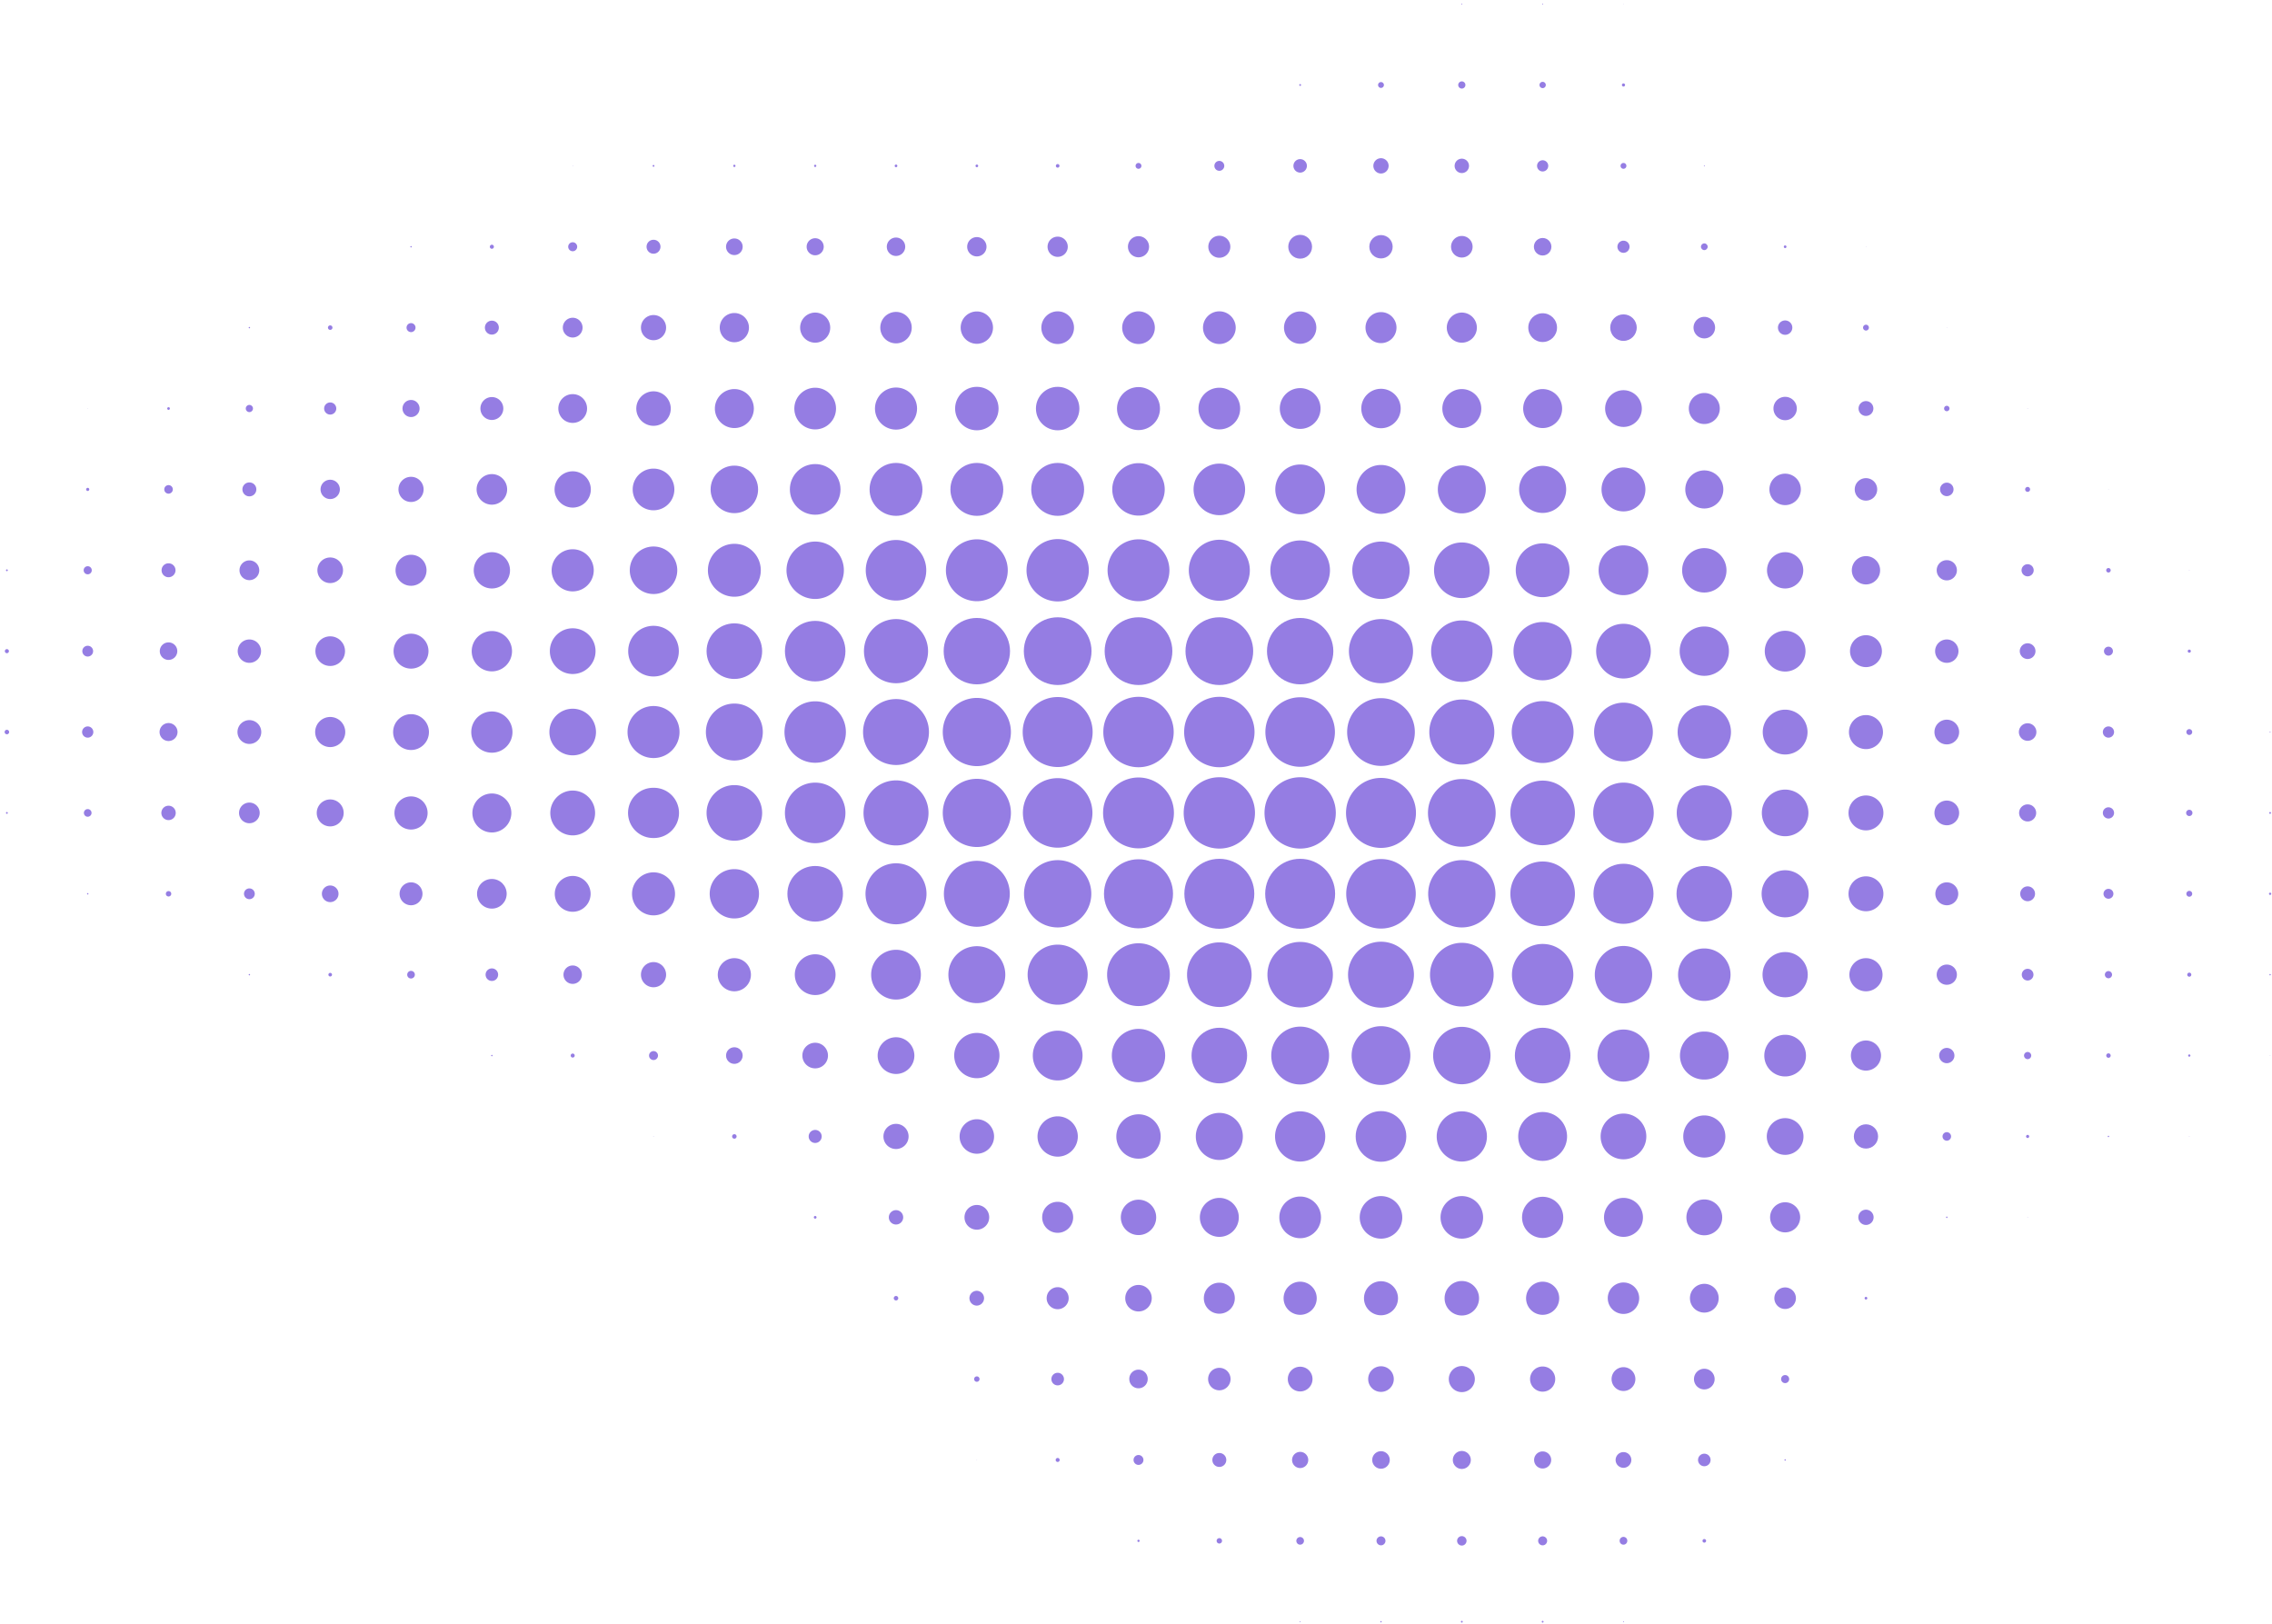 <svg xmlns="http://www.w3.org/2000/svg" width="421" height="301" fill="none" xmlns:v="https://vecta.io/nano"><g opacity=".8" fill="#7a5ddc"><path d="M270.874.843s.083-.042.083-.083-.041-.083-.083-.083a.09.09 0 0 0-.083.083.09.09 0 0 0 .083.083z"/><use href="#B"/><use href="#C"/><use href="#D"/><use href="#E"/><path d="M270.874 16.413a.67.67 0 0 0 .665-.666.67.67 0 0 0-.665-.666.67.67 0 0 0-.666.666.67.67 0 0 0 .666.666zm14.978-.082a.583.583 0 1 0 0-1.166.583.583 0 1 0 0 1.166zm14.978-.292c.156 0 .291-.135.291-.292s-.135-.291-.291-.291-.291.135-.291.291a.3.3 0 0 0 .291.292zm-194.709 14.74s.043-.021.043-.043-.021-.043-.043-.043-.042.021-.042.043.021.043.042.043z"/><use href="#D" x="-119.82" y="14.987"/><use href="#F"/><path d="M151.053 30.944a.21.21 0 0 0 .209-.209.21.21 0 0 0-.209-.209.21.21 0 0 0-.208.209.21.21 0 0 0 .208.209z"/><use href="#G"/><use href="#G" x="14.978"/><path d="M195.986 31.068a.33.33 0 0 0 0-.666.33.33 0 0 0 0 .666z"/><use href="#H"/><use href="#I"/><path d="M240.919 31.984c.686 0 1.248-.562 1.248-1.249s-.562-1.249-1.248-1.249a1.25 1.25 0 0 0-1.248 1.249 1.25 1.25 0 0 0 1.248 1.249zm14.977.166c.781 0 1.415-.635 1.415-1.416s-.634-1.416-1.415-1.416-1.414.635-1.414 1.416.634 1.416 1.414 1.416z"/><use href="#J"/><path d="M285.852 31.776c.572 0 1.04-.468 1.04-1.041s-.468-1.041-1.04-1.041-1.04.468-1.04 1.041.468 1.041 1.04 1.041z"/><use href="#H" x="89.866"/><use href="#B" x="29.956" y="29.975"/><use href="#K"/><path d="M91.143 46.098c.208 0 .374-.167.374-.375s-.166-.375-.374-.375-.374.166-.374.375.166.375.374.375zm14.977.457c.457 0 .832-.375.832-.833s-.375-.833-.832-.833-.833.375-.833.833.375.833.833.833zm14.978.457a1.29 1.29 0 0 0 1.29-1.291c0-.718-.572-1.291-1.29-1.291s-1.29.572-1.29 1.291.573 1.291 1.29 1.291zm14.977.251c.853 0 1.54-.687 1.54-1.54s-.687-1.54-1.54-1.54-1.539.687-1.539 1.54.686 1.54 1.539 1.54z"/><use href="#L"/><path d="M166.03 47.43a1.71 1.71 0 0 0 1.706-1.707 1.706 1.706 0 1 0-3.412 0 1.7 1.7 0 0 0 1.706 1.707zm14.978.083a1.79 1.79 0 0 0 0-3.58 1.79 1.79 0 0 0 0 3.58zm14.978.084a1.87 1.87 0 0 0 1.872-1.873c0-1.041-.832-1.873-1.872-1.873s-1.872.833-1.872 1.873.832 1.873 1.872 1.873zm14.978.081c1.082 0 1.956-.874 1.956-1.957s-.874-1.957-1.956-1.957-1.955.874-1.955 1.957.874 1.957 1.955 1.957z"/><use href="#M"/><path d="M240.919 47.929c1.217 0 2.205-.989 2.205-2.206s-.988-2.206-2.205-2.206-2.205.989-2.205 2.206.988 2.206 2.205 2.206zm14.978-.041c1.195 0 2.163-.969 2.163-2.165s-.968-2.165-2.163-2.165-2.164.969-2.164 2.165.969 2.165 2.164 2.165z"/><use href="#N"/><path d="M285.852 47.347c.896 0 1.622-.727 1.622-1.624s-.726-1.624-1.622-1.624-1.623.727-1.623 1.624.726 1.624 1.623 1.624z"/><use href="#O"/><path d="M315.807 46.347c.344 0 .624-.281.624-.625s-.28-.624-.624-.624-.624.281-.624.624.281.625.624.625zm14.978-.374c.135 0 .25-.114.25-.25s-.115-.25-.25-.25-.25.114-.25.25.115.25.25.25zm14.978-.207s.042-.021.042-.043-.021-.043-.042-.043-.043.021-.043.043.022.043.043.043z"/><use href="#K" x="-29.956" y="14.987"/><path d="M61.187 61.126c.23 0 .416-.186.416-.416s-.186-.416-.416-.416-.416.186-.416.416.186.416.416.416zm14.977.416c.458 0 .832-.375.832-.833s-.374-.833-.832-.833-.832.375-.832.833.374.833.832.833zm14.978.459a1.29 1.29 0 0 0 1.29-1.291c0-.718-.572-1.291-1.29-1.291s-1.29.572-1.29 1.291.572 1.291 1.29 1.291zm14.978.541c1.009 0 1.831-.822 1.831-1.832s-.822-1.832-1.831-1.832-1.831.822-1.831 1.832.822 1.832 1.831 1.832zm14.978.499c1.279 0 2.33-1.041 2.33-2.331s-1.04-2.331-2.33-2.331-2.33 1.041-2.33 2.331 1.04 2.331 2.33 2.331zm14.977.375c1.494 0 2.705-1.211 2.705-2.706s-1.211-2.706-2.705-2.706-2.704 1.212-2.704 2.706 1.211 2.706 2.704 2.706z"/><use href="#P"/><path d="M166.03 63.625c1.602 0 2.913-1.301 2.913-2.914a2.912 2.912 0 1 0-5.825 0 2.91 2.91 0 0 0 2.912 2.914zm14.978.082a3 3 0 0 0 2.996-2.997 3 3 0 0 0-2.996-2.998 3 3 0 0 0-2.996 2.998 3 3 0 0 0 2.996 2.997zm14.978.041a3.03 3.03 0 0 0 3.026-3.029 3.04 3.04 0 0 0-3.026-3.029 3.04 3.04 0 0 0-3.027 3.029 3.04 3.04 0 0 0 3.027 3.029zm14.978 0a3.03 3.03 0 0 0 3.027-3.029 3.04 3.04 0 0 0-3.027-3.029 3.04 3.04 0 0 0-3.026 3.029 3.04 3.04 0 0 0 3.026 3.029zm14.978 0a3.04 3.04 0 0 0 3.037-3.029 3.04 3.04 0 0 0-3.037-3.029 3.03 3.03 0 0 0-3.027 3.029 3.04 3.04 0 0 0 3.027 3.029zm14.977-.041a3 3 0 0 0 2.996-2.997 3 3 0 0 0-2.996-2.998 3 3 0 0 0-2.995 2.998 3 3 0 0 0 2.995 2.997zm14.978-.125a2.87 2.87 0 0 0 2.871-2.873c0-1.592-1.28-2.873-2.871-2.873s-2.871 1.28-2.871 2.873 1.279 2.873 2.871 2.873z"/><use href="#P" x="119.822"/><path d="M285.852 63.375c1.467 0 2.663-1.187 2.663-2.664s-1.186-2.664-2.663-2.664-2.663 1.186-2.663 2.664 1.186 2.664 2.663 2.664zm14.977-.209c1.352 0 2.455-1.093 2.455-2.456s-1.092-2.456-2.455-2.456-2.454 1.093-2.454 2.456 1.092 2.456 2.454 2.456z"/><use href="#N" x="44.933" y="14.987"/><use href="#J" x="59.911" y="29.974"/><use href="#E" x="89.866" y="44.961"/><path d="M360.741 60.752s.042-.021.042-.042-.021-.043-.042-.043-.043.021-.043.043.021.042.043.042zM16.255 75.741s.043-.021.043-.043-.021-.043-.043-.043-.043.021-.043.043.021.043.043.043zm14.977.207c.135 0 .25-.115.25-.25s-.114-.25-.25-.25-.25.114-.25.25.114.25.25.25z"/><use href="#Q"/><use href="#O" x="-239.643" y="29.975"/><use href="#L" x="-74.888" y="29.973"/><use href="#R"/><path d="M106.12 78.363c1.467 0 2.663-1.187 2.663-2.665s-1.186-2.664-2.663-2.664-2.663 1.186-2.663 2.664 1.186 2.665 2.663 2.665zm14.978.541c1.768 0 3.193-1.436 3.193-3.195s-1.435-3.195-3.193-3.195-3.193 1.436-3.193 3.195 1.435 3.195 3.193 3.195zm14.977.415c1.997 0 3.61-1.624 3.61-3.612a3.62 3.62 0 0 0-3.61-3.612 3.62 3.62 0 0 0-3.609 3.612 3.62 3.62 0 0 0 3.609 3.612z"/><use href="#S"/><path d="M166.03 79.611c2.153 0 3.901-1.748 3.901-3.903s-1.748-3.903-3.901-3.903-3.9 1.748-3.9 3.903 1.747 3.903 3.9 3.903zm14.978.124c2.226 0 4.025-1.801 4.025-4.028s-1.799-4.028-4.025-4.028-4.026 1.801-4.026 4.028 1.8 4.028 4.026 4.028zm14.977 0c2.226 0 4.025-1.801 4.025-4.028s-1.799-4.028-4.025-4.028-4.025 1.801-4.025 4.028 1.799 4.028 4.025 4.028zm14.979-.04c2.205 0 3.984-1.79 3.984-3.986s-1.789-3.986-3.984-3.986-3.983 1.79-3.983 3.986 1.789 3.986 3.983 3.986z"/><use href="#S" x="74.889"/><path d="M240.919 79.475a3.78 3.78 0 0 0 3.776-3.778 3.78 3.78 0 0 0-3.776-3.778c-2.085 0-3.775 1.692-3.775 3.778s1.69 3.778 3.775 3.778zm14.977-.125c2.016 0 3.651-1.636 3.651-3.653s-1.635-3.653-3.651-3.653-3.651 1.635-3.651 3.653 1.635 3.653 3.651 3.653zm14.978-.031c1.997 0 3.609-1.624 3.609-3.612a3.62 3.62 0 0 0-3.609-3.612 3.62 3.62 0 0 0-3.61 3.612 3.62 3.62 0 0 0 3.61 3.612zm14.977 0c1.997 0 3.609-1.624 3.609-3.612a3.62 3.62 0 0 0-3.609-3.612 3.62 3.62 0 0 0-3.609 3.612 3.62 3.62 0 0 0 3.609 3.612z"/><use href="#T"/><path d="M315.807 78.569a2.87 2.87 0 0 0 2.871-2.873c0-1.592-1.279-2.873-2.871-2.873s-2.87 1.28-2.87 2.873 1.279 2.873 2.87 2.873zm14.977-.706c1.195 0 2.164-.969 2.164-2.165s-.969-2.165-2.164-2.165-2.163.969-2.163 2.165.969 2.165 2.163 2.165zm14.978-.792c.759 0 1.373-.614 1.373-1.374s-.614-1.374-1.373-1.374-1.373.614-1.373 1.374.614 1.374 1.373 1.374zm14.977-.874a.5.5 0 0 0 .5-.5c0-.281-.219-.5-.5-.5s-.499.219-.499.5.219.5.499.5zm14.979-.456s.043-.021.043-.043-.022-.043-.043-.043-.042.021-.042.043.021.043.042.043zM16.254 90.976c.156 0 .291-.135.291-.291s-.135-.291-.291-.291-.291.135-.291.291.135.291.291.291z"/><use href="#U"/><path d="M46.209 91.976a1.29 1.29 0 0 0 1.29-1.291c0-.718-.572-1.29-1.29-1.29s-1.29.572-1.29 1.29.572 1.291 1.29 1.291zm14.978.5a1.79 1.79 0 1 0 0-3.58 1.79 1.79 0 1 0 0 3.58zm14.977.541c1.29 0 2.33-1.041 2.33-2.331s-1.04-2.331-2.33-2.331-2.33 1.041-2.33 2.331 1.04 2.331 2.33 2.331zm14.979.499c1.56 0 2.829-1.27 2.829-2.831s-1.269-2.831-2.829-2.831-2.829 1.27-2.829 2.831 1.269 2.831 2.829 2.831zm14.977.541a3.36 3.36 0 0 0 3.359-3.362c0-1.853-1.508-3.362-3.359-3.362a3.37 3.37 0 0 0-3.36 3.362 3.37 3.37 0 0 0 3.36 3.362z"/><use href="#V"/><path d="M136.076 95.087c2.433 0 4.399-1.977 4.399-4.402s-1.966-4.403-4.399-4.403-4.4 1.967-4.4 4.403 1.976 4.402 4.4 4.402zm14.977.292c2.59 0 4.691-2.102 4.691-4.694s-2.101-4.694-4.691-4.694-4.691 2.102-4.691 4.694 2.101 4.694 4.691 4.694z"/><use href="#W"/><use href="#W" x="14.978"/><use href="#W" x="29.955"/><use href="#X"/><path d="M225.942 95.462c2.641 0 4.774-2.144 4.774-4.777s-2.143-4.777-4.774-4.777-4.775 2.144-4.775 4.777 2.143 4.777 4.775 4.777zm14.977-.167c2.548 0 4.608-2.061 4.608-4.611s-2.06-4.611-4.608-4.611-4.608 2.061-4.608 4.611 2.06 4.611 4.608 4.611zm14.978-.082a4.53 4.53 0 0 0 4.524-4.527 4.53 4.53 0 0 0-4.524-4.527 4.53 4.53 0 0 0-4.525 4.527 4.53 4.53 0 0 0 4.525 4.527zm14.977-.085a4.444 4.444 0 1 0 0-8.888 4.444 4.444 0 1 0 0 8.888zm14.977-.082a4.36 4.36 0 0 0 4.359-4.361c0-2.404-1.956-4.361-4.359-4.361s-4.358 1.957-4.358 4.361 1.956 4.361 4.358 4.361zm14.978-.282a4.07 4.07 0 0 0 4.067-4.069 4.07 4.07 0 0 0-4.067-4.07 4.07 4.07 0 0 0-4.067 4.07 4.07 4.07 0 0 0 4.067 4.069zm14.978-.541a3.53 3.53 0 0 0 3.526-3.528 3.53 3.53 0 0 0-3.526-3.528 3.53 3.53 0 0 0-3.526 3.528 3.53 3.53 0 0 0 3.526 3.528z"/><use href="#Y"/><path d="M345.762 92.766a2.08 2.08 0 0 0 2.081-2.082c0-1.155-.926-2.082-2.081-2.082s-2.08.926-2.08 2.082.926 2.082 2.08 2.082zm14.978-.831a1.25 1.25 0 0 0 1.248-1.249 1.25 1.25 0 0 0-1.248-1.249c-.686 0-1.248.562-1.248 1.249s.562 1.249 1.248 1.249zm14.978-.792c.249 0 .458-.208.458-.458s-.209-.458-.458-.458-.458.208-.458.458a.46.46 0 0 0 .458.458z"/><use href="#C" x="89.867" y="89.925"/><use href="#D" x="-239.642" y="89.924"/><path d="M16.254 106.421c.416 0 .749-.333.749-.749s-.333-.75-.749-.75-.749.333-.749.75.333.749.749.749zm14.978.542a1.29 1.29 0 0 0 1.29-1.29c0-.718-.572-1.291-1.29-1.291s-1.29.573-1.29 1.291.572 1.29 1.29 1.29zm14.978.542c1.009 0 1.831-.823 1.831-1.832s-.822-1.832-1.831-1.832-1.831.822-1.831 1.832.822 1.832 1.831 1.832z"/><use href="#Z"/><path d="M76.165 108.546a2.87 2.87 0 0 0 2.871-2.873c0-1.592-1.279-2.873-2.871-2.873s-2.871 1.281-2.871 2.873 1.279 2.873 2.871 2.873zm14.978.498a3.36 3.36 0 0 0 3.36-3.361c0-1.853-1.508-3.362-3.36-3.362s-3.359 1.509-3.359 3.362 1.508 3.361 3.359 3.361zm14.977.541c2.153 0 3.901-1.748 3.901-3.903s-1.748-3.903-3.901-3.903-3.9 1.749-3.9 3.903 1.747 3.903 3.9 3.903zm14.978.489c2.434 0 4.399-1.977 4.399-4.402s-1.965-4.403-4.399-4.403-4.4 1.978-4.4 4.403a4.41 4.41 0 0 0 4.4 4.402zm14.978.5c2.704 0 4.899-2.196 4.899-4.902s-2.195-4.902-4.899-4.902-4.899 2.196-4.899 4.902 2.194 4.902 4.899 4.902z"/><use href="#a"/><path d="M166.03 111.283c3.1 0 5.606-2.509 5.606-5.61s-2.506-5.61-5.606-5.61-5.606 2.508-5.606 5.61 2.507 5.61 5.606 5.61zm14.978.124a5.74 5.74 0 0 0 5.731-5.735 5.74 5.74 0 0 0-5.731-5.734 5.74 5.74 0 0 0-5.731 5.734 5.74 5.74 0 0 0 5.731 5.735zm14.978.041c3.193 0 5.773-2.591 5.773-5.776s-2.59-5.777-5.773-5.777-5.772 2.592-5.772 5.777 2.579 5.776 5.772 5.776zm14.977-.041a5.74 5.74 0 0 0 5.732-5.735 5.74 5.74 0 0 0-5.732-5.734 5.74 5.74 0 0 0-5.731 5.734 5.74 5.74 0 0 0 5.731 5.735z"/><use href="#b"/><path d="M240.919 111.199a5.53 5.53 0 0 0 5.523-5.527 5.53 5.53 0 0 0-5.523-5.526 5.53 5.53 0 0 0-5.523 5.526 5.53 5.53 0 0 0 5.523 5.527z"/><use href="#a" x="104.843"/><path d="M270.874 110.825c2.84 0 5.149-2.311 5.149-5.152s-2.309-5.152-5.149-5.152-5.148 2.311-5.148 5.152 2.309 5.152 5.148 5.152zm14.977-.169c2.757 0 4.982-2.237 4.982-4.985a4.99 4.99 0 0 0-4.982-4.985 4.99 4.99 0 0 0-4.982 4.985 4.99 4.99 0 0 0 4.982 4.985zm14.979-.372c2.548 0 4.607-2.061 4.607-4.611s-2.059-4.611-4.607-4.611-4.608 2.061-4.608 4.611 2.059 4.611 4.608 4.611zm14.977-.49c2.267 0 4.108-1.842 4.108-4.111s-1.841-4.111-4.108-4.111-4.109 1.842-4.109 4.111 1.841 4.111 4.109 4.111zm14.978-.75a3.36 3.36 0 0 0 3.359-3.361c0-1.853-1.508-3.362-3.359-3.362a3.37 3.37 0 0 0-3.36 3.362c0 1.853 1.508 3.361 3.36 3.361zm14.978-.749c1.445 0 2.621-1.176 2.621-2.623s-1.176-2.622-2.621-2.622-2.621 1.176-2.621 2.622 1.175 2.623 2.621 2.623zm14.977-.749c1.03 0 1.873-.833 1.873-1.874s-.833-1.873-1.873-1.873-1.872.832-1.872 1.873.832 1.874 1.872 1.874zm14.978-.749a1.124 1.124 0 0 0 0-2.248 1.124 1.124 0 0 0 0 2.248zm14.977-.708c.23 0 .416-.186.416-.416s-.186-.416-.416-.416-.416.186-.416.416.187.416.416.416zm14.979-.373s.042-.021.042-.043-.021-.042-.042-.042-.043.021-.043.042.022.043.043.043zM1.277 121.034c.208 0 .374-.166.374-.374s-.166-.375-.374-.375-.374.166-.374.375a.37.37 0 0 0 .374.374zm14.977.625a1 1 0 0 0 .999-1 1 1 0 0 0-.998-.999 1 1 0 0 0-.999.999 1 1 0 0 0 .999 1zm14.977.625c.896 0 1.623-.727 1.623-1.624s-.726-1.624-1.623-1.624-1.623.727-1.623 1.624.727 1.624 1.623 1.624zm14.979.541c1.195 0 2.163-.969 2.163-2.165s-.968-2.165-2.163-2.165-2.163.97-2.163 2.165.969 2.165 2.163 2.165z"/><use href="#c"/><path d="M76.165 123.897c1.787 0 3.235-1.449 3.235-3.237s-1.448-3.237-3.235-3.237-3.235 1.449-3.235 3.237 1.448 3.237 3.235 3.237zm14.977.509a3.74 3.74 0 0 0 3.734-3.737 3.74 3.74 0 0 0-3.734-3.736 3.74 3.74 0 0 0-3.734 3.736 3.74 3.74 0 0 0 3.734 3.737zm14.978.489c2.341 0 4.234-1.894 4.234-4.236s-1.893-4.236-4.234-4.236-4.233 1.895-4.233 4.236 1.893 4.236 4.233 4.236zm14.977.458c2.59 0 4.691-2.102 4.691-4.694s-2.101-4.694-4.691-4.694-4.691 2.103-4.691 4.694 2.102 4.694 4.691 4.694z"/><use href="#d"/><path d="M151.053 126.27c3.099 0 5.606-2.509 5.606-5.61s-2.507-5.61-5.606-5.61-5.607 2.508-5.607 5.61 2.507 5.61 5.607 5.61z"/><use href="#e"/><use href="#f"/><use href="#g"/><path d="M210.963 126.936c3.464 0 6.272-2.811 6.272-6.277s-2.808-6.275-6.272-6.275-6.272 2.81-6.272 6.275 2.809 6.277 6.272 6.277z"/><use href="#g" x="29.956"/><use href="#f" x="59.911"/><use href="#e" x="89.866"/><path d="M270.875 126.353c3.141 0 5.689-2.55 5.689-5.693s-2.548-5.693-5.689-5.693-5.69 2.55-5.69 5.693 2.548 5.693 5.69 5.693zm14.977-.291a5.401 5.401 0 1 0 0-10.803 5.401 5.401 0 1 0 0 10.803zm14.977-.335a5.07 5.07 0 0 0 5.066-5.068 5.07 5.07 0 0 0-5.066-5.069c-2.798 0-5.065 2.269-5.065 5.069s2.267 5.068 5.065 5.068zm14.978-.497c2.528 0 4.566-2.05 4.566-4.569s-2.049-4.569-4.566-4.569-4.566 2.05-4.566 4.569 2.049 4.569 4.566 4.569zm14.978-.792c2.085 0 3.775-1.691 3.775-3.778s-1.69-3.778-3.775-3.778a3.78 3.78 0 0 0-3.776 3.778c0 2.087 1.69 3.778 3.776 3.778zm14.977-.822c1.633 0 2.954-1.322 2.954-2.956s-1.321-2.956-2.954-2.956-2.954 1.322-2.954 2.956 1.321 2.956 2.954 2.956zm14.978-.791c1.195 0 2.164-.969 2.164-2.165s-.969-2.165-2.164-2.165-2.163.97-2.163 2.165.968 2.165 2.163 2.165z"/><use href="#h"/><path d="M390.695 121.493c.458 0 .833-.375.833-.832s-.375-.833-.833-.833-.832.375-.832.833.375.832.832.832z"/><use href="#i"/><path d="M1.276 136.064c.23 0 .416-.186.416-.416s-.186-.417-.416-.417-.416.187-.416.417.186.416.416.416zm14.978.624c.572 0 1.04-.468 1.04-1.04s-.468-1.041-1.04-1.041-1.04.468-1.04 1.041.468 1.04 1.04 1.04zm14.978.624a1.67 1.67 0 0 0 1.664-1.665 1.67 1.67 0 0 0-1.664-1.665 1.67 1.67 0 0 0-1.664 1.665 1.67 1.67 0 0 0 1.664 1.665zm14.977.541a2.21 2.21 0 0 0 2.205-2.206 2.21 2.21 0 0 0-2.205-2.207 2.21 2.21 0 0 0-2.205 2.207 2.21 2.21 0 0 0 2.205 2.206z"/><use href="#P" x="-89.865" y="74.935"/><path d="M76.164 138.977c1.831 0 3.318-1.489 3.318-3.32s-1.487-3.321-3.318-3.321-3.318 1.489-3.318 3.321a3.32 3.32 0 0 0 3.318 3.32zm14.978.5c2.111 0 3.817-1.707 3.817-3.82s-1.706-3.82-3.817-3.82-3.817 1.707-3.817 3.82 1.706 3.82 3.817 3.82z"/><use href="#j"/><path d="M121.098 140.467c2.663 0 4.816-2.155 4.816-4.819s-2.153-4.819-4.816-4.819-4.816 2.155-4.816 4.819 2.153 4.819 4.816 4.819zm14.977.457c2.913 0 5.274-2.362 5.274-5.277s-2.361-5.276-5.274-5.276-5.273 2.362-5.273 5.276 2.361 5.277 5.273 5.277zm14.978.417c3.141 0 5.689-2.55 5.689-5.693s-2.548-5.694-5.689-5.694-5.689 2.55-5.689 5.694 2.548 5.693 5.689 5.693zm14.978.415c3.369 0 6.105-2.738 6.105-6.11a6.11 6.11 0 0 0-6.105-6.109 6.11 6.11 0 0 0-6.106 6.109c0 3.372 2.736 6.11 6.106 6.11zm14.977.208a6.32 6.32 0 0 0 6.314-6.318 6.32 6.32 0 0 0-6.314-6.318 6.32 6.32 0 0 0-6.313 6.318 6.32 6.32 0 0 0 6.313 6.318zm14.978.167c3.578 0 6.48-2.903 6.48-6.484s-2.902-6.484-6.48-6.484-6.48 2.903-6.48 6.484 2.901 6.484 6.48 6.484zm14.977.041a6.53 6.53 0 0 0 6.522-6.525 6.53 6.53 0 0 0-6.522-6.526 6.53 6.53 0 0 0-6.521 6.526 6.53 6.53 0 0 0 6.521 6.525zm14.978 0a6.53 6.53 0 0 0 6.522-6.525 6.53 6.53 0 0 0-6.522-6.526 6.53 6.53 0 0 0-6.522 6.526 6.53 6.53 0 0 0 6.522 6.525z"/><use href="#k"/><path d="M255.897 141.923c3.464 0 6.272-2.81 6.272-6.276s-2.808-6.276-6.272-6.276-6.272 2.81-6.272 6.276 2.808 6.276 6.272 6.276zm14.977-.249c3.329 0 6.023-2.696 6.023-6.026s-2.694-6.027-6.023-6.027-6.022 2.696-6.022 6.027a6.02 6.02 0 0 0 6.022 6.026zm14.977-.292a5.74 5.74 0 0 0 5.731-5.735 5.74 5.74 0 0 0-5.731-5.735 5.74 5.74 0 0 0-5.731 5.735 5.74 5.74 0 0 0 5.731 5.735zm14.978-.292a5.443 5.443 0 1 0 0-10.886 5.443 5.443 0 1 0 0 10.886z"/><use href="#l"/><path d="M330.785 139.809a4.15 4.15 0 0 0 4.15-4.152 4.16 4.16 0 0 0-4.15-4.153 4.16 4.16 0 0 0-4.15 4.153 4.16 4.16 0 0 0 4.15 4.152zm14.977-.998a3.15 3.15 0 0 0 3.152-3.154 3.16 3.16 0 0 0-3.152-3.153c-1.737 0-3.151 1.415-3.151 3.153a3.16 3.16 0 0 0 3.151 3.154zm14.978-.874a2.29 2.29 0 0 0 2.288-2.29 2.288 2.288 0 1 0-4.576 0 2.28 2.28 0 0 0 2.288 2.29zm14.977-.666c.897 0 1.623-.727 1.623-1.624s-.726-1.624-1.623-1.624-1.622.727-1.622 1.624.726 1.624 1.622 1.624zm14.978-.583c.572 0 1.041-.468 1.041-1.04s-.469-1.041-1.041-1.041-1.04.468-1.04 1.041.468 1.04 1.04 1.04z"/><use href="#m"/><path d="M420.651 135.731s.083-.041.083-.083a.09.09 0 0 0-.083-.083.09.09 0 0 0-.084.083.09.09 0 0 0 .084.083z"/><use href="#D" x="-239.642" y="134.886"/><use href="#n"/><path d="M31.232 151.967a1.33 1.33 0 0 0 1.331-1.333c0-.739-.593-1.332-1.331-1.332s-1.331.593-1.331 1.332a1.33 1.33 0 0 0 1.331 1.333z"/><use href="#o"/><path d="M61.187 153.133a2.5 2.5 0 0 0 2.496-2.498 2.496 2.496 0 1 0-4.992 0 2.49 2.49 0 0 0 2.496 2.498zm14.977.583a3.07 3.07 0 1 0 0-6.141 3.07 3.07 0 1 0 0 6.141zm14.979.541c1.997 0 3.609-1.624 3.609-3.612a3.62 3.62 0 0 0-3.609-3.611 3.62 3.62 0 0 0-3.609 3.611 3.62 3.62 0 0 0 3.609 3.612zm14.977.541a4.15 4.15 0 0 0 4.15-4.152c0-2.29-1.861-4.153-4.15-4.153a4.16 4.16 0 0 0-4.15 4.153 4.16 4.16 0 0 0 4.15 4.152zm14.978.488a4.653 4.653 0 1 0 0-9.305 4.653 4.653 0 1 0 0 9.305zm14.977.5c2.84 0 5.149-2.311 5.149-5.152s-2.309-5.152-5.149-5.152-5.148 2.31-5.148 5.152 2.309 5.152 5.148 5.152zm14.978.457c3.099 0 5.606-2.508 5.606-5.61s-2.507-5.61-5.606-5.61-5.607 2.509-5.607 5.61 2.507 5.61 5.607 5.61zm14.978.419c3.328 0 6.022-2.696 6.022-6.027a6.02 6.02 0 0 0-6.022-6.026c-3.328 0-6.023 2.696-6.023 6.026s2.694 6.027 6.023 6.027zm14.977.29a6.32 6.32 0 0 0 6.314-6.317 6.32 6.32 0 0 0-6.314-6.318 6.32 6.32 0 0 0-6.313 6.318 6.32 6.32 0 0 0 6.313 6.317z"/><use href="#k" x="-44.933" y="14.988"/><path d="M210.964 157.202c3.619 0 6.563-2.935 6.563-6.567a6.563 6.563 0 1 0-13.126 0 6.56 6.56 0 0 0 6.563 6.567zm14.978.041c3.65 0 6.604-2.956 6.604-6.609s-2.954-6.609-6.604-6.609-6.605 2.956-6.605 6.609 2.954 6.609 6.605 6.609zm14.977 0c3.651 0 6.605-2.956 6.605-6.609s-2.954-6.609-6.605-6.609-6.605 2.956-6.605 6.609 2.954 6.609 6.605 6.609zm14.978-.124c3.578 0 6.48-2.904 6.48-6.485s-2.902-6.484-6.48-6.484-6.48 2.903-6.48 6.484 2.901 6.485 6.48 6.485zm14.977-.209c3.463 0 6.272-2.81 6.272-6.276s-2.809-6.275-6.272-6.275-6.272 2.81-6.272 6.275 2.808 6.276 6.272 6.276zm14.978-.291c3.307 0 5.98-2.675 5.98-5.985s-2.673-5.985-5.98-5.985a5.985 5.985 0 1 0 0 11.97zm14.977-.376c3.1 0 5.607-2.508 5.607-5.61s-2.507-5.61-5.607-5.61-5.606 2.509-5.606 5.61 2.507 5.61 5.606 5.61zm14.978-.498c2.819 0 5.107-2.29 5.107-5.111a5.11 5.11 0 0 0-5.107-5.11c-2.819 0-5.107 2.29-5.107 5.11s2.288 5.111 5.107 5.111z"/><use href="#j" x="224.665" y="14.987"/><use href="#p"/><path d="M360.74 152.924a2.29 2.29 0 0 0 2.288-2.289 2.28 2.28 0 1 0-4.576 0 2.28 2.28 0 0 0 2.288 2.289z"/><use href="#L" x="224.665" y="104.911"/><path d="M390.695 151.676c.572 0 1.041-.468 1.041-1.041s-.469-1.04-1.041-1.04-1.04.468-1.04 1.04.468 1.041 1.04 1.041zm14.979-.459a.582.582 0 1 0 0-1.165.582.582 0 1 0 0 1.165z"/><use href="#D" x="179.732" y="134.886"/><path d="M16.254 165.748a.12.12 0 0 0 .125-.125c0-.073-.052-.126-.125-.126s-.125.053-.125.126a.12.12 0 0 0 .125.125zm14.978.373a.5.5 0 1 0-.499-.5c0 .281.218.5.499.5zm14.978.5a1 1 0 0 0 .999-.999 1 1 0 0 0-.998-.999 1 1 0 0 0-.999.999 1 1 0 0 0 .999.999zm14.977.542c.853 0 1.539-.686 1.539-1.54s-.687-1.54-1.539-1.54-1.539.687-1.539 1.54.687 1.54 1.539 1.54z"/><use href="#R" x="-14.977" y="89.926"/><use href="#c" x="29.955" y="44.962"/><path d="M106.12 168.953a3.32 3.32 0 1 0 0-6.64 3.32 3.32 0 1 0 0 6.64zm14.978.666c2.205 0 3.983-1.791 3.983-3.987s-1.789-3.986-3.983-3.986-3.984 1.79-3.984 3.986 1.789 3.987 3.984 3.987zm14.976.572a4.57 4.57 0 0 0 4.567-4.569c0-2.519-2.05-4.569-4.567-4.569s-4.566 2.05-4.566 4.569 2.049 4.569 4.566 4.569z"/><use href="#d" x="14.978" y="44.961"/><use href="#b" x="-59.911" y="59.95"/><path d="M181.008 171.731a6.11 6.11 0 0 0 6.106-6.11 6.11 6.11 0 0 0-6.106-6.109 6.11 6.11 0 0 0-6.105 6.109 6.11 6.11 0 0 0 6.105 6.11z"/><use href="#q"/><path d="M210.963 172.023c3.537 0 6.397-2.862 6.397-6.4s-2.86-6.401-6.397-6.401-6.396 2.862-6.396 6.401 2.86 6.4 6.396 6.4zm14.979.083c3.578 0 6.479-2.903 6.479-6.484s-2.901-6.484-6.479-6.484-6.48 2.903-6.48 6.484 2.901 6.484 6.48 6.484zm14.976 0c3.579 0 6.48-2.903 6.48-6.484s-2.901-6.484-6.48-6.484-6.48 2.903-6.48 6.484 2.901 6.484 6.48 6.484z"/><use href="#k" x="14.978" y="29.976"/><use href="#q" x="74.889"/><use href="#r"/><path d="M300.83 171.189c3.078 0 5.564-2.497 5.564-5.568s-2.496-5.568-5.564-5.568-5.565 2.498-5.565 5.568 2.496 5.568 5.565 5.568z"/><use href="#d" x="179.732" y="44.961"/><path d="M330.785 169.983a4.36 4.36 0 0 0 4.358-4.361c0-2.405-1.956-4.361-4.358-4.361s-4.358 1.956-4.358 4.361 1.955 4.361 4.358 4.361z"/><use href="#p" y="14.986"/><use href="#R" x="269.598" y="89.926"/><path d="M375.718 166.995c.759 0 1.373-.614 1.373-1.374a1.37 1.37 0 1 0-2.746 0c0 .76.614 1.374 1.373 1.374z"/><use href="#I" x="164.754" y="134.888"/><use href="#m" y="29.975"/><use href="#s"/><use href="#t"/><path d="M61.188 180.943a.33.33 0 1 0 0-.667.33.33 0 1 0 0 .667z"/><use href="#n" x="59.91" y="29.976"/><use href="#u"/><path d="M106.119 182.316c.936 0 1.706-.759 1.706-1.706a1.706 1.706 0 1 0-3.412 0 1.7 1.7 0 0 0 1.706 1.706zm14.979.625c1.279 0 2.33-1.041 2.33-2.331a2.33 2.33 0 0 0-2.33-2.332c-1.29 0-2.33 1.041-2.33 2.332s1.04 2.331 2.33 2.331z"/><use href="#v"/><path d="M151.053 184.386c2.085 0 3.775-1.691 3.775-3.778s-1.69-3.778-3.775-3.778a3.78 3.78 0 0 0-3.776 3.778 3.78 3.78 0 0 0 3.776 3.778zm14.978.833c2.548 0 4.608-2.06 4.608-4.61s-2.06-4.611-4.608-4.611-4.608 2.061-4.608 4.611 2.06 4.61 4.608 4.61zm14.978.666c2.912 0 5.273-2.362 5.273-5.277s-2.361-5.276-5.273-5.276-5.274 2.362-5.274 5.276 2.361 5.277 5.274 5.277zm14.976.293c3.079 0 5.565-2.498 5.565-5.568s-2.497-5.568-5.565-5.568-5.565 2.498-5.565 5.568 2.497 5.568 5.565 5.568zm14.978.248c3.211 0 5.814-2.605 5.814-5.818s-2.603-5.818-5.814-5.818-5.814 2.605-5.814 5.818 2.603 5.818 5.814 5.818z"/><use href="#r" x="-59.91" y="14.989"/><path d="M240.919 186.677c3.349 0 6.064-2.717 6.064-6.068s-2.715-6.068-6.064-6.068-6.064 2.717-6.064 6.068 2.715 6.068 6.064 6.068zm14.978.043a6.11 6.11 0 0 0 6.105-6.11 6.11 6.11 0 0 0-6.105-6.109 6.11 6.11 0 0 0-6.105 6.109 6.11 6.11 0 0 0 6.105 6.11zm14.977-.209c3.256 0 5.898-2.643 5.898-5.901s-2.642-5.902-5.898-5.902-5.897 2.644-5.897 5.902 2.642 5.901 5.897 5.901zm14.978-.209c3.141 0 5.689-2.55 5.689-5.693s-2.548-5.693-5.689-5.693-5.69 2.55-5.69 5.693 2.549 5.693 5.69 5.693z"/><use href="#a" x="149.776" y="74.938"/><use href="#X" x="104.844" y="89.926"/><path d="M330.785 184.803c2.315 0 4.192-1.878 4.192-4.194s-1.877-4.195-4.192-4.195-4.191 1.878-4.191 4.195 1.876 4.194 4.191 4.194z"/><use href="#v" x="209.688"/><path d="M360.74 182.482a1.87 1.87 0 0 0 1.872-1.873c0-1.041-.832-1.873-1.872-1.873s-1.872.832-1.872 1.873.832 1.873 1.872 1.873zm14.978-.791c.597 0 1.082-.485 1.082-1.083a1.08 1.08 0 1 0-2.164 0c0 .598.484 1.083 1.082 1.083zm14.977-.415a.67.67 0 0 0 .665-.667.67.67 0 0 0-.665-.666.67.67 0 0 0-.666.666.67.67 0 0 0 .666.667zm14.978-.292c.208 0 .375-.167.375-.375s-.167-.375-.375-.375-.374.167-.374.375.166.375.374.375z"/><use href="#t" x="374.44"/><path d="M91.142 195.722c.073 0 .125-.053.125-.126a.12.12 0 1 0-.249 0c0 .073.052.126.125.126z"/><use href="#w"/><use href="#x"/><path d="M136.075 197.137c.853 0 1.54-.687 1.54-1.541s-.687-1.54-1.54-1.54-1.539.687-1.539 1.54.686 1.541 1.539 1.541z"/><use href="#Z" x="89.865" y="89.924"/><path d="M166.031 199.011c1.882 0 3.401-1.53 3.401-3.403a3.41 3.41 0 0 0-3.401-3.404 3.41 3.41 0 0 0-3.402 3.404 3.41 3.41 0 0 0 3.402 3.403zm14.977.781c2.315 0 4.192-1.878 4.192-4.194s-1.877-4.195-4.192-4.195-4.192 1.878-4.192 4.195 1.877 4.194 4.192 4.194zm14.978.416c2.548 0 4.608-2.061 4.608-4.611s-2.06-4.61-4.608-4.61-4.608 2.06-4.608 4.61 2.06 4.611 4.608 4.611z"/><use href="#l" x="-104.843" y="59.951"/><use href="#d" x="89.866" y="74.937"/><path d="M240.919 200.956c2.954 0 5.357-2.404 5.357-5.36s-2.403-5.36-5.357-5.36-5.356 2.404-5.356 5.36 2.402 5.36 5.356 5.36zm14.978.085a5.443 5.443 0 0 0 0-10.887 5.443 5.443 0 1 0 0 10.887z"/><use href="#a" x="119.821" y="89.924"/><use href="#d" x="149.777" y="74.937"/><path d="M300.829 200.415c2.663 0 4.816-2.154 4.816-4.819s-2.153-4.819-4.816-4.819-4.816 2.155-4.816 4.819 2.153 4.819 4.816 4.819zm14.978-.374a4.445 4.445 0 1 0 0-8.889 4.445 4.445 0 1 0 0 8.889z"/><use href="#V" x="209.686" y="104.912"/><path d="M345.762 198.386a2.79 2.79 0 0 0 2.787-2.789 2.79 2.79 0 0 0-2.787-2.79 2.79 2.79 0 0 0-2.788 2.79 2.79 2.79 0 0 0 2.788 2.789zm14.977-1.374c.781 0 1.415-.635 1.415-1.415a1.42 1.42 0 0 0-1.415-1.416c-.781 0-1.414.635-1.414 1.416s.634 1.415 1.414 1.415z"/><use href="#Q" x="329.509" y="119.9"/><path d="M390.695 196.014c.23 0 .416-.187.416-.417s-.186-.416-.416-.416-.416.187-.416.416.187.417.416.417z"/><use href="#s" x="-14.978" y="29.975"/><path d="M420.651 195.64s.043-.021.043-.043-.021-.042-.043-.042-.042.021-.042.042.021.043.042.043zm-299.552 14.988s.042-.022.042-.043-.021-.042-.042-.042-.043.021-.043.042.021.043.043.043zm14.977.373c.229 0 .416-.186.416-.416s-.187-.417-.416-.417-.416.187-.416.417.186.416.416.416zm14.977.792a1.21 1.21 0 0 0 1.207-1.208 1.21 1.21 0 0 0-1.207-1.207 1.21 1.21 0 0 0-1.206 1.207 1.21 1.21 0 0 0 1.206 1.208zm14.978 1.123c1.29 0 2.33-1.041 2.33-2.331a2.33 2.33 0 0 0-2.33-2.332c-1.29 0-2.33 1.041-2.33 2.332s1.04 2.331 2.33 2.331zm14.977.873c1.768 0 3.193-1.436 3.193-3.195s-1.435-3.196-3.193-3.196-3.193 1.437-3.193 3.196 1.435 3.195 3.193 3.195zm14.978.542a3.74 3.74 0 0 0 3.734-3.736 3.74 3.74 0 0 0-3.734-3.737 3.74 3.74 0 0 0-3.734 3.737 3.74 3.74 0 0 0 3.734 3.736zm14.977.374c2.268 0 4.109-1.842 4.109-4.111s-1.841-4.111-4.109-4.111a4.11 4.11 0 0 0-4.108 4.111c0 2.269 1.841 4.111 4.108 4.111zm14.978.24a4.36 4.36 0 0 0 4.358-4.361c0-2.404-1.956-4.361-4.358-4.361s-4.358 1.957-4.358 4.361 1.955 4.361 4.358 4.361z"/><use href="#y"/><path d="M255.897 215.278c2.59 0 4.691-2.103 4.691-4.694s-2.101-4.694-4.691-4.694-4.691 2.102-4.691 4.694 2.101 4.694 4.691 4.694z"/><use href="#y" x="29.955"/><path d="M285.852 215.112a4.53 4.53 0 0 0 4.524-4.528 4.53 4.53 0 0 0-4.524-4.527 4.53 4.53 0 0 0-4.525 4.527 4.53 4.53 0 0 0 4.525 4.528zm14.977-.292c2.34 0 4.233-1.894 4.233-4.236s-1.893-4.236-4.233-4.236-4.233 1.894-4.233 4.236 1.893 4.236 4.233 4.236zm14.978-.323c2.153 0 3.901-1.749 3.901-3.903s-1.748-3.903-3.901-3.903-3.9 1.748-3.9 3.903 1.747 3.903 3.9 3.903z"/><use href="#T" x="29.955" y="134.887"/><path d="M345.763 212.833c1.237 0 2.246-1.01 2.246-2.248s-1.009-2.249-2.246-2.249-2.247 1.01-2.247 2.249 1.009 2.248 2.247 2.248z"/><use href="#U" x="329.509" y="119.899"/><use href="#i" x="-29.955" y="89.926"/><use href="#t" x="344.486" y="29.975"/><path d="M405.674 210.628s.042-.022.042-.043-.021-.042-.042-.042-.043.021-.043.042.022.043.043.043zm-254.621 15.193c.135 0 .249-.114.249-.249s-.114-.25-.249-.25-.25.114-.25.25.115.249.25.249zm14.977 1.084c.739 0 1.331-.593 1.331-1.332a1.331 1.331 0 1 0-2.662 0c0 .739.593 1.332 1.331 1.332zm14.979.957a2.29 2.29 0 0 0 2.288-2.289 2.28 2.28 0 0 0-2.288-2.29c-1.269 0-2.289 1.02-2.289 2.29a2.28 2.28 0 0 0 2.289 2.289zm14.977.582a2.87 2.87 0 0 0 2.871-2.872c0-1.593-1.28-2.873-2.871-2.873s-2.871 1.28-2.871 2.873 1.28 2.872 2.871 2.872zm14.978.417c1.809 0 3.276-1.467 3.276-3.278a3.28 3.28 0 0 0-3.276-3.279 3.28 3.28 0 0 0-3.277 3.279 3.28 3.28 0 0 0 3.277 3.278z"/><use href="#z"/><path d="M240.919 229.443a3.86 3.86 0 0 0 0-7.722 3.86 3.86 0 0 0 0 7.722z"/><use href="#AA"/><use href="#AA" x="14.977"/><path d="M285.852 229.402c2.111 0 3.817-1.707 3.817-3.819s-1.706-3.82-3.817-3.82-3.818 1.707-3.818 3.82 1.706 3.819 3.818 3.819z"/><use href="#z" x="74.889"/><path d="M315.807 228.902a3.32 3.32 0 0 0 3.318-3.32c0-1.831-1.487-3.32-3.318-3.32s-3.318 1.489-3.318 3.32 1.488 3.32 3.318 3.32zm14.977-.541a2.79 2.79 0 0 0 2.788-2.789 2.79 2.79 0 0 0-2.788-2.79 2.79 2.79 0 0 0-2.787 2.79 2.79 2.79 0 0 0 2.787 2.789zm14.979-1.374a1.42 1.42 0 0 0 1.415-1.416c0-.78-.635-1.415-1.415-1.415s-1.415.635-1.415 1.415a1.42 1.42 0 0 0 1.415 1.416zm14.977-1.289c.072 0 .124-.053.124-.126a.125.125 0 1 0-.249 0c0 .073.052.126.125.126zm14.979-.083s.042-.021.042-.043-.021-.042-.042-.042-.043.021-.043.042.021.043.043.043zm-209.688 15.361c.23 0 .416-.187.416-.416s-.186-.417-.416-.417-.416.187-.416.417.186.416.416.416zm14.978.957a1.374 1.374 0 0 0 0-2.747c-.76 0-1.374.614-1.374 1.373s.614 1.374 1.374 1.374z"/><use href="#M" x="-29.956" y="194.836"/><path d="M210.964 243.016c1.352 0 2.454-1.093 2.454-2.457s-1.092-2.456-2.454-2.456-2.455 1.093-2.455 2.456 1.092 2.457 2.455 2.457zm14.977.416a2.87 2.87 0 0 0 2.87-2.873c0-1.592-1.279-2.872-2.87-2.872s-2.871 1.28-2.871 2.872 1.279 2.873 2.871 2.873z"/><use href="#AB"/><path d="M255.896 243.722a3.15 3.15 0 0 0 3.152-3.153 3.16 3.16 0 0 0-3.152-3.154 3.16 3.16 0 0 0-3.151 3.154c0 1.738 1.414 3.153 3.151 3.153zm14.978.043c1.768 0 3.193-1.437 3.193-3.195s-1.435-3.196-3.193-3.196-3.193 1.437-3.193 3.196 1.435 3.195 3.193 3.195z"/><use href="#AB" x="44.932"/><use href="#Y" x="-29.955" y="149.875"/><path d="M315.807 243.224a2.66 2.66 0 0 0 2.663-2.664c0-1.478-1.186-2.665-2.663-2.665s-2.662 1.187-2.662 2.665 1.185 2.664 2.662 2.664zm14.977-.666a2 2 0 0 0 1.997-1.999 2 2 0 0 0-1.997-1.998 2 2 0 0 0-1.997 1.998 2 2 0 0 0 1.997 1.999zm14.978-1.75c.135 0 .25-.114.25-.249s-.115-.25-.25-.25-.25.114-.25.25.115.249.25.249zm-164.754 15.239a.5.5 0 0 0 .499-.5c0-.281-.218-.5-.499-.5s-.499.219-.499.5.218.5.499.5zm14.978.665c.645 0 1.165-.52 1.165-1.165s-.52-1.166-1.165-1.166-1.165.52-1.165 1.166a1.16 1.16 0 0 0 1.165 1.165zm14.978.541c.936 0 1.705-.759 1.705-1.706a1.706 1.706 0 1 0-3.411 0 1.7 1.7 0 0 0 1.706 1.706zm14.977.374a2.08 2.08 0 0 0 2.08-2.081c0-1.156-.925-2.082-2.08-2.082s-2.08.926-2.08 2.082.926 2.081 2.08 2.081zm14.978.209a2.29 2.29 0 0 0 2.288-2.29 2.28 2.28 0 0 0-2.288-2.29c-1.269 0-2.289 1.02-2.289 2.29s1.02 2.29 2.289 2.29z"/><use href="#Z" x="194.709" y="149.873"/><path d="M270.874 257.962c1.332 0 2.413-1.083 2.413-2.415s-1.081-2.415-2.413-2.415-2.413 1.083-2.413 2.415 1.082 2.415 2.413 2.415zm14.978-.085c1.28 0 2.33-1.041 2.33-2.332s-1.04-2.331-2.33-2.331a2.331 2.331 0 1 0 0 4.663zm14.978-.125c1.217 0 2.205-.989 2.205-2.206a2.21 2.21 0 0 0-2.205-2.207 2.21 2.21 0 0 0-2.205 2.207c0 1.217.988 2.206 2.205 2.206z"/><use href="#o" x="269.598" y="104.913"/><path d="M330.784 256.296c.417 0 .749-.333.749-.749s-.332-.749-.749-.749-.748.333-.748.749.332.749.748.749zm-149.776 14.282s.043-.021.043-.042-.021-.043-.043-.043-.042.022-.042.043.021.042.042.042z"/><use href="#w" x="89.866" y="74.937"/><use href="#I" x="-14.978" y="239.799"/><path d="M225.942 271.825a1.29 1.29 0 0 0 1.289-1.291c0-.718-.572-1.29-1.289-1.29s-1.29.572-1.29 1.29.572 1.291 1.29 1.291zm14.977.208a1.5 1.5 0 0 0 1.498-1.499 1.5 1.5 0 0 0-1.498-1.499 1.5 1.5 0 0 0-1.498 1.499 1.5 1.5 0 0 0 1.498 1.499zm14.977.124c.896 0 1.623-.727 1.623-1.624s-.727-1.623-1.623-1.623-1.622.727-1.622 1.623.726 1.624 1.622 1.624zm14.979.043a1.67 1.67 0 0 0 1.664-1.665 1.67 1.67 0 0 0-1.664-1.666 1.67 1.67 0 0 0-1.665 1.666 1.67 1.67 0 0 0 1.665 1.665z"/><use href="#L" x="134.799" y="224.81"/><use href="#h" x="-74.889" y="149.874"/><use href="#u" x="224.665" y="89.924"/><use href="#K" x="254.619" y="224.81"/><use href="#F" x="74.889" y="254.787"/><path d="M225.942 286.02a.5.5 0 0 0 .499-.5c0-.281-.219-.499-.499-.499s-.5.218-.5.499.219.5.5.5zm14.977.21a.71.71 0 0 0 .707-.708.707.707 0 1 0-1.415 0c0 .395.313.708.708.708z"/><use href="#x" x="134.798" y="89.924"/><path d="M270.874 286.396a.88.88 0 0 0 .874-.875.88.88 0 0 0-.874-.874.88.88 0 0 0-.874.874.88.88 0 0 0 .874.875zm14.978-.042c.457 0 .832-.375.832-.833s-.375-.832-.832-.832-.832.374-.832.832.374.833.832.833zm14.978-.124a.71.71 0 0 0 .707-.708.708.708 0 1 0-1.415 0 .7.7 0 0 0 .708.708zm14.977-.376a.333.333 0 1 0 0-.666.333.333 0 1 0 0 .666z"/><use href="#AC"/><path d="M255.896 300.636c.073 0 .125-.053.125-.126a.12.12 0 1 0-.25 0c0 .073.052.126.125.126z"/><use href="#D" x="29.956" y="284.761"/><path d="M285.852 300.677c.093 0 .167-.073.167-.167s-.074-.167-.167-.167-.167.073-.167.167.073.167.167.167z"/><use href="#AC" x="59.91"/></g><defs ><path id="B" d="M285.852.843s.083-.042.083-.083a.09.09 0 0 0-.083-.083c-.042 0-.083.042-.083.083s.041.083.083.083z"/><path id="C" d="M300.83.804s.042-.021.042-.043-.021-.043-.042-.043-.043.021-.043.043.021.043.043.043z"/><path id="D" d="M240.919 15.916c.094 0 .167-.073.167-.167s-.073-.167-.167-.167-.167.073-.167.167.073.167.167.167z"/><path id="E" d="M255.897 16.29a.54.54 0 1 0 0-1.082.54.54 0 1 0 0 1.082z"/><path id="F" d="M136.076 30.944a.21.21 0 0 0 .209-.209.21.21 0 0 0-.209-.209.21.21 0 0 0-.209.209.21.21 0 0 0 .209.209z"/><path id="G" d="M166.031 30.986c.135 0 .249-.114.249-.25s-.114-.25-.249-.25-.25.114-.25.25.114.25.25.25z"/><path id="H" d="M210.963 31.277a.54.54 0 0 0 0-1.082.54.54 0 0 0 0 1.082z"/><path id="I" d="M225.941 31.65a.91.91 0 1 0 0-1.832.91.91 0 1 0 0 1.832z"/><path id="J" d="M270.874 32.068a1.33 1.33 0 0 0 0-2.664 1.33 1.33 0 0 0 0 2.664z"/><path id="K" d="M76.166 45.849a.12.12 0 1 0 0-.251.12.12 0 1 0 0 .251z"/><path id="L" d="M151.053 47.306a1.58 1.58 0 1 0 0-3.164 1.58 1.58 0 1 0 0 3.164z"/><path id="M" d="M225.941 47.763a2.04 2.04 0 0 0 0-4.08 2.04 2.04 0 0 0 0 4.08z"/><path id="N" d="M270.875 47.721a2 2 0 0 0 1.997-1.998 2 2 0 0 0-1.997-1.998 2 2 0 0 0-1.997 1.998 2 2 0 0 0 1.997 1.998z"/><path id="O" d="M300.83 46.847a1.12 1.12 0 1 0 0-2.248 1.12 1.12 0 1 0 0 2.248z"/><path id="P" d="M151.052 63.5a2.79 2.79 0 0 0 2.788-2.789 2.79 2.79 0 0 0-2.788-2.789 2.79 2.79 0 0 0-2.787 2.789 2.79 2.79 0 0 0 2.787 2.789z"/><path id="Q" d="M46.209 76.364a.67.67 0 0 0 .666-.666.67.67 0 0 0-.666-.666.67.67 0 0 0-.666.666.67.67 0 0 0 .666.666z"/><path id="R" d="M91.142 77.82c1.165 0 2.122-.947 2.122-2.123a2.12 2.12 0 1 0-4.244 0 2.12 2.12 0 0 0 2.122 2.123z"/><path id="S" d="M151.052 79.57a3.86 3.86 0 0 0 0-7.723 3.86 3.86 0 0 0 0 7.723z"/><path id="T" d="M300.829 79.111c1.883 0 3.402-1.53 3.402-3.403a3.41 3.41 0 0 0-3.402-3.403 3.41 3.41 0 0 0-3.401 3.403 3.41 3.41 0 0 0 3.401 3.403z"/><path id="U" d="M31.231 91.476a.79.79 0 1 0 0-1.582.79.79 0 1 0 0 1.582z"/><path id="V" d="M121.098 94.557a3.86 3.86 0 1 0 0-7.723 3.86 3.86 0 1 0 0 7.723z"/><path id="W" d="M166.03 95.587c2.705 0 4.899-2.196 4.899-4.902s-2.194-4.902-4.899-4.902-4.899 2.196-4.899 4.902 2.195 4.902 4.899 4.902z"/><path id="X" d="M210.963 95.544a4.86 4.86 0 1 0 0-9.721 4.86 4.86 0 1 0 0 9.721z"/><path id="Y" d="M330.784 93.599c1.602 0 2.912-1.301 2.912-2.914a2.91 2.91 0 1 0-5.824 0 2.91 2.91 0 0 0 2.912 2.914z"/><path id="Z" d="M61.187 108.046a2.37 2.37 0 1 0 0-4.746 2.37 2.37 0 1 0 0 4.746z"/><path id="a" d="M151.053 110.991a5.32 5.32 0 0 0 5.315-5.318 5.32 5.32 0 0 0-5.315-5.319 5.32 5.32 0 0 0-5.315 5.319 5.32 5.32 0 0 0 5.315 5.318z"/><path id="b" d="M225.941 111.323a5.65 5.65 0 1 0 0-11.303 5.65 5.65 0 1 0 0 11.303z"/><path id="c" d="M61.187 123.407c1.519 0 2.746-1.228 2.746-2.748s-1.227-2.748-2.746-2.748-2.746 1.229-2.746 2.748 1.227 2.748 2.746 2.748z"/><path id="d" d="M136.075 125.812c2.84 0 5.149-2.31 5.149-5.152s-2.309-5.152-5.149-5.152-5.148 2.311-5.148 5.152 2.309 5.152 5.148 5.152z"/><path id="e" d="M166.031 126.603c3.28 0 5.939-2.661 5.939-5.943a5.94 5.94 0 0 0-5.939-5.943 5.94 5.94 0 0 0-5.939 5.943c0 3.282 2.659 5.943 5.939 5.943z"/><path id="f" d="M181.008 126.811c3.391 0 6.147-2.758 6.147-6.151s-2.756-6.151-6.147-6.151-6.147 2.758-6.147 6.151 2.756 6.151 6.147 6.151z"/><path id="g" d="M195.986 126.936c3.463 0 6.272-2.811 6.272-6.277s-2.809-6.275-6.272-6.275-6.272 2.81-6.272 6.275 2.808 6.277 6.272 6.277z"/><path id="h" d="M375.718 122.116a1.46 1.46 0 0 0 1.456-1.457 1.46 1.46 0 0 0-1.456-1.457 1.46 1.46 0 0 0-1.456 1.457 1.46 1.46 0 0 0 1.456 1.457z"/><path id="i" d="M405.673 120.951a.3.3 0 0 0 .291-.292c0-.156-.135-.291-.291-.291s-.291.135-.291.291a.3.3 0 0 0 .291.292z"/><path id="j" d="M106.12 139.967a4.32 4.32 0 0 0 4.316-4.32 4.32 4.32 0 0 0-4.316-4.319 4.32 4.32 0 0 0-4.317 4.319 4.32 4.32 0 0 0 4.317 4.32z"/><path id="k" d="M240.918 142.089a6.44 6.44 0 1 0 0-12.885 6.44 6.44 0 1 0 0 12.885z"/><path id="l" d="M315.807 140.59a4.95 4.95 0 0 0 4.941-4.944 4.95 4.95 0 0 0-4.941-4.944 4.95 4.95 0 0 0-4.941 4.944 4.95 4.95 0 0 0 4.941 4.944z"/><path id="m" d="M405.674 136.189a.54.54 0 1 0 0-1.083.54.54 0 1 0 0 1.083z"/><path id="n" d="M16.255 151.342a.71.71 0 0 0 .707-.708.7.7 0 1 0-1.415 0 .7.7 0 0 0 .707.708z"/><path id="o" d="M46.209 152.549c1.051 0 1.914-.854 1.914-1.915a1.91 1.91 0 1 0-3.828 0 1.91 1.91 0 0 0 1.914 1.915z"/><path id="p" d="M345.762 153.872c1.787 0 3.235-1.449 3.235-3.237s-1.448-3.237-3.235-3.237-3.234 1.449-3.234 3.237 1.448 3.237 3.234 3.237z"/><path id="q" d="M195.985 171.855a6.23 6.23 0 1 0 0-12.468 6.23 6.23 0 1 0 0 12.468z"/><path id="r" d="M285.852 171.606c3.307 0 5.98-2.675 5.98-5.985s-2.673-5.984-5.98-5.984-5.981 2.674-5.981 5.984a5.98 5.98 0 0 0 5.981 5.985z"/><path id="s" d="M420.652 165.832c.115 0 .208-.094.208-.209s-.093-.209-.208-.209a.21.21 0 0 0-.209.209.21.21 0 0 0 .209.209z"/><path id="t" d="M46.21 180.735a.12.12 0 1 0 0-.25.12.12 0 1 0 0 .25z"/><path id="u" d="M91.142 181.776c.645 0 1.165-.521 1.165-1.166s-.52-1.166-1.165-1.166-1.165.521-1.165 1.166.52 1.166 1.165 1.166z"/><path id="v" d="M136.075 183.69a3.07 3.07 0 0 0 0-6.141 3.07 3.07 0 0 0 0 6.141z"/><path id="w" d="M106.12 195.971c.208 0 .375-.166.375-.375s-.167-.374-.375-.374-.374.166-.374.374.166.375.374.375z"/><path id="x" d="M121.098 196.43c.458 0 .832-.375.832-.833s-.374-.832-.832-.832-.832.374-.832.832.374.833.832.833z"/><path id="y" d="M240.919 215.236a4.65 4.65 0 1 0 0-9.304 4.65 4.65 0 1 0 0 9.304z"/><path id="z" d="M225.941 229.194c1.997 0 3.609-1.623 3.609-3.611a3.62 3.62 0 0 0-3.609-3.612 3.62 3.62 0 0 0-3.609 3.612 3.62 3.62 0 0 0 3.609 3.611z"/><path id="AA" d="M255.897 229.526a3.94 3.94 0 0 0 3.942-3.944 3.95 3.95 0 0 0-3.942-3.945 3.95 3.95 0 0 0-3.942 3.945 3.95 3.95 0 0 0 3.942 3.944z"/><path id="AB" d="M240.919 243.64a3.07 3.07 0 0 0 0-6.14 3.07 3.07 0 0 0 0 6.14z"/><path id="AC" d="M240.919 300.591s.083-.042.083-.083a.09.09 0 0 0-.083-.084.09.09 0 0 0-.083.084.09.09 0 0 0 .083.083z"/></defs></svg>